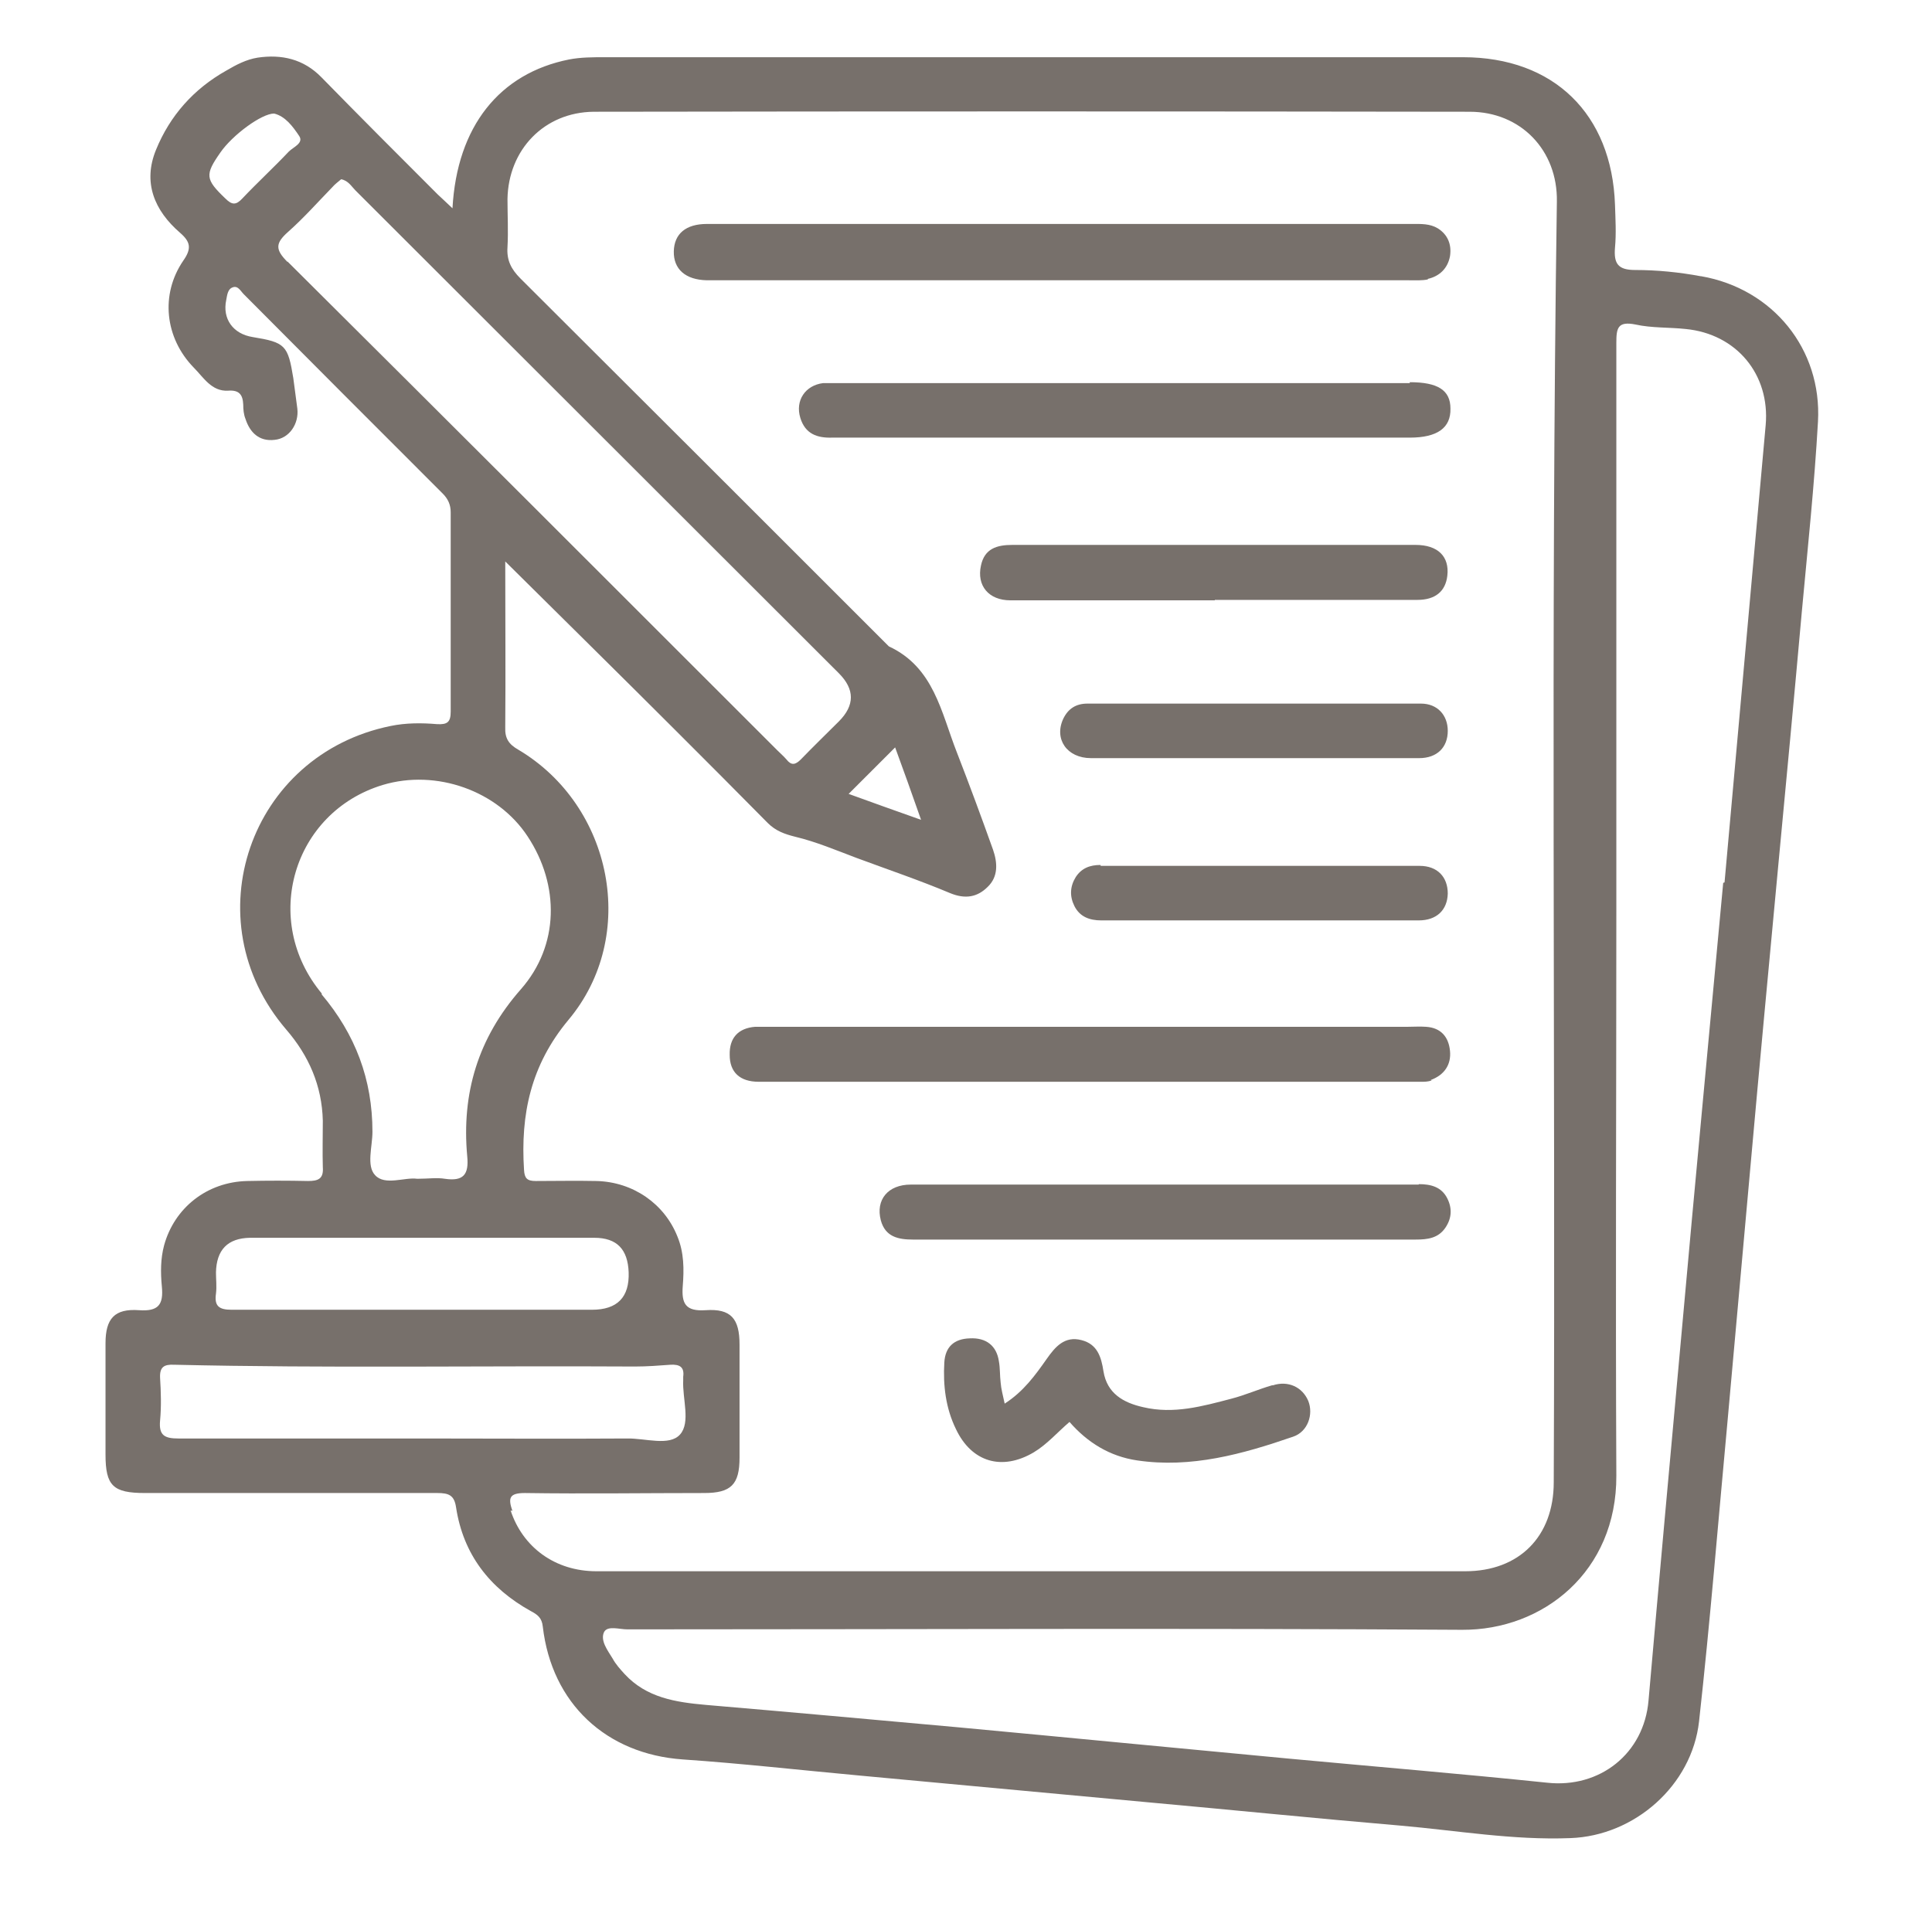 <svg xmlns="http://www.w3.org/2000/svg" id="Capa_1" data-name="Capa 1" viewBox="0 0 43.21 43.18"><defs><style>      .cls-1 {        fill: #77706b;        stroke-width: 0px;      }    </style></defs><path class="cls-1" d="m38.04,6.18c-.48-.09-.98-.14-1.47-.14-.38,0-.48-.14-.45-.5.03-.32.01-.64,0-.96-.07-2.03-1.37-3.3-3.4-3.3-6.4,0-12.79,0-19.19,0-.27,0-.54,0-.8.05-1.56.31-2.51,1.5-2.61,3.33-.14-.13-.23-.22-.33-.31-.87-.87-1.74-1.74-2.6-2.62-.4-.41-.89-.52-1.43-.44-.25.04-.48.16-.7.29-.73.41-1.26,1.01-1.57,1.77-.3.73-.04,1.36.54,1.86.23.2.26.35.07.62-.52.76-.41,1.73.23,2.39.22.22.4.54.77.52.25-.02.33.09.34.31,0,.11.01.22.05.32.1.31.31.51.65.47.33-.03.55-.36.51-.7-.03-.23-.06-.45-.09-.68-.12-.74-.18-.8-.91-.92-.44-.07-.68-.41-.59-.83.02-.1.03-.24.14-.28.12-.05.18.08.25.15,1.48,1.49,2.97,2.98,4.45,4.46.12.12.18.25.18.42,0,1.49,0,2.97,0,4.46,0,.24-.08.29-.3.28-.35-.03-.7-.03-1.04.04-3.16.64-4.44,4.34-2.34,6.79.51.59.8,1.26.82,2.04,0,.35-.01.7,0,1.04.02.26-.1.31-.33.31-.45-.01-.91-.01-1.36,0-.9.02-1.63.6-1.86,1.44-.08.3-.08.61-.05.92.04.41-.08.56-.51.53-.55-.04-.75.19-.75.74,0,.83,0,1.66,0,2.49,0,.7.17.86.88.86,2.18,0,4.36,0,6.54,0,.26,0,.38.05.42.32.16,1.05.75,1.81,1.67,2.32.15.08.25.15.27.35.2,1.72,1.42,2.85,3.13,2.97,1.32.09,2.64.24,3.95.36,2.16.2,4.31.4,6.47.6,1.88.17,3.75.36,5.63.52,1.26.11,2.52.33,3.8.28,1.44-.05,2.72-1.18,2.88-2.61.25-2.25.43-4.5.64-6.75.17-1.89.34-3.78.51-5.67.2-2.24.41-4.47.62-6.71.18-1.9.36-3.81.53-5.71.13-1.41.28-2.82.36-4.24.09-1.62-1.01-2.97-2.61-3.25ZM5.42,4.44c-.14.15-.23.15-.38,0-.45-.43-.46-.53-.11-1.03.27-.39.92-.87,1.2-.87.25.06.42.29.56.5.11.16-.13.25-.23.35-.34.36-.7.69-1.04,1.05Zm1.01,1.42c-.28-.28-.27-.42.01-.67.35-.31.66-.66.99-1,.06-.07.13-.12.2-.18.16.03.23.16.32.25,3.6,3.6,7.21,7.2,10.81,10.8q.54.54,0,1.08c-.28.28-.57.56-.85.85-.12.12-.21.14-.32,0-.06-.07-.13-.13-.2-.2-3.65-3.65-7.3-7.3-10.96-10.94Zm13.59,10.86c.18.49.37,1.02.58,1.62-.6-.21-1.12-.4-1.62-.58.35-.35.69-.69,1.04-1.04Zm-12.82,5.51c-1.37-1.64-.65-4.06,1.36-4.67,1.2-.36,2.57.13,3.24,1.15.72,1.09.71,2.44-.15,3.42-.96,1.09-1.33,2.33-1.2,3.74.04.41-.09.56-.5.5-.18-.03-.37,0-.62,0-.28-.04-.72.16-.94-.08-.2-.21-.06-.64-.06-.97,0-1.17-.38-2.18-1.14-3.08Zm-2.37,6.24c.01-.51.26-.77.76-.78,2.57,0,5.13,0,7.7,0,.51,0,.75.26.77.77q.03.84-.82.84c-1.27,0-2.54,0-3.81,0-1.42,0-2.83,0-4.25,0-.28,0-.39-.08-.35-.36.02-.16,0-.32,0-.48Zm4.62,3.71c-1.82,0-3.64,0-5.46,0-.31,0-.44-.07-.41-.4.03-.32.02-.64,0-.96-.01-.24.09-.3.31-.29,3.44.08,6.87.02,10.31.04.27,0,.53-.02.8-.04.2-.01.31.05.28.27,0,.03,0,.05,0,.08-.02.41.17.94-.07,1.21-.24.27-.78.08-1.19.09-1.52.01-3.05,0-4.57,0Zm2.01,1.62c-.1-.29-.07-.4.28-.4,1.34.02,2.68,0,4.01,0,.6,0,.79-.19.79-.79,0-.84,0-1.69,0-2.53,0-.58-.19-.81-.76-.77-.45.03-.54-.15-.51-.54.03-.37.03-.75-.12-1.11-.29-.73-.99-1.22-1.81-1.24-.45-.01-.91,0-1.36,0-.19,0-.25-.06-.26-.25-.08-1.24.15-2.34.99-3.35,1.58-1.88.99-4.8-1.12-6.05-.21-.12-.3-.25-.29-.5.01-1.21,0-2.42,0-3.71,1.31,1.3,2.56,2.53,3.8,3.77.69.69,1.38,1.38,2.07,2.08.18.18.38.25.62.31.46.11.91.3,1.36.47.7.26,1.41.5,2.1.79.34.14.61.09.84-.14.24-.23.22-.54.12-.83-.26-.73-.53-1.46-.81-2.18-.35-.89-.51-1.9-1.52-2.37-2.74-2.74-5.49-5.49-8.24-8.23-.21-.21-.31-.41-.29-.7.02-.36,0-.72,0-1.08.02-1.1.82-1.94,1.93-1.95,6.53-.01,13.06-.01,19.59,0,1.14,0,1.97.86,1.95,2.01-.14,9.55-.03,19.1-.07,28.65,0,1.21-.77,1.99-1.98,1.99-6.48,0-12.95,0-19.43,0-.93,0-1.65-.54-1.92-1.36Zm27.08-14.05c-.31,3.35-.63,6.71-.93,10.06-.25,2.74-.5,5.49-.74,8.23-.1,1.19-1.09,1.97-2.27,1.84-1.93-.2-3.86-.36-5.79-.54-2.46-.23-4.92-.47-7.39-.7-1.88-.17-3.75-.34-5.63-.5-.68-.06-1.33-.16-1.82-.69-.1-.11-.2-.22-.27-.35-.11-.18-.28-.4-.19-.59.08-.15.34-.06.52-.06,6.22,0,12.45-.03,18.67.01,1.81.01,3.46-1.3,3.45-3.45-.02-4.2,0-8.4,0-12.61,0-4.24,0-8.48,0-12.73,0-.33.03-.49.43-.41.36.08.75.06,1.12.1,1.14.11,1.89,1.02,1.79,2.15-.31,3.41-.61,6.82-.92,10.23Z"></path><path class="cls-1" d="m31.93,6.24c.27-.06.45-.24.5-.51.04-.26-.05-.48-.27-.62-.18-.11-.38-.1-.58-.1-2.61,0-5.22,0-7.83,0-.23,0-.45,0-.68,0-2.42,0-4.84,0-7.26,0-.47,0-.73.22-.74.61-.01.4.26.64.74.65.07,0,.13,0,.2,0,5.16,0,10.33,0,15.49,0,.15,0,.3.01.44-.02Z"></path><path class="cls-1" d="m32,24.16c.3-.11.46-.34.43-.65-.03-.31-.2-.52-.54-.54-.13-.01-.27,0-.4,0-2.37,0-4.73,0-7.1,0-2.38,0-4.76,0-7.14,0-.12,0-.24,0-.36,0-.38.03-.58.25-.57.63,0,.38.22.6.65.6,4.94,0,9.87,0,14.81,0,.08,0,.16,0,.24-.03Z"></path><path class="cls-1" d="m31.53,8.57c-4.25,0-8.51,0-12.76,0-.12,0-.24,0-.36,0-.4.05-.63.39-.51.78.11.36.38.45.71.44,2.18,0,4.36,0,6.54,0,2.13,0,4.25,0,6.38,0,.62,0,.92-.22.91-.65,0-.41-.28-.59-.91-.59Z"></path><path class="cls-1" d="m31.73,26.5c-1.89,0-3.77,0-5.66,0-1.9,0-3.8,0-5.7,0-.51,0-.79.34-.67.8.1.37.39.43.72.43,1.93,0,3.85,0,5.78,0,1.82,0,3.64,0,5.46,0,.27,0,.51-.03.67-.27.14-.21.15-.43.04-.65-.13-.26-.37-.32-.64-.32Z"></path><path class="cls-1" d="m28.45,30.99c-.31.09-.6.22-.91.3-.65.17-1.29.35-1.97.19-.45-.1-.81-.31-.89-.8-.05-.33-.14-.61-.49-.7-.38-.1-.59.15-.78.42-.26.37-.52.73-.94,1-.04-.19-.08-.33-.09-.47-.02-.16-.01-.32-.04-.48-.05-.34-.28-.53-.65-.51-.35.01-.55.19-.57.54-.03.51.03,1.02.26,1.49.35.74,1.03.94,1.74.52.3-.18.53-.45.8-.68.4.46.9.77,1.51.86,1.21.18,2.36-.14,3.49-.53.33-.11.46-.5.34-.8-.13-.31-.45-.46-.79-.35Z"></path><path class="cls-1" d="m27.17,13.42c1.51,0,3.02,0,4.53,0,.4,0,.63-.19.67-.54.05-.43-.21-.69-.71-.69-1.63,0-3.26,0-4.89,0-1.38,0-2.75,0-4.13,0-.34,0-.62.08-.7.46-.1.45.17.78.66.78,1.52,0,3.05,0,4.57,0Z"></path><path class="cls-1" d="m31.78,15.74c-2.49,0-4.97,0-7.46,0-.25,0-.43.11-.54.34-.21.45.08.88.62.88,1.22,0,2.43,0,3.65,0,1.23,0,2.46,0,3.69,0,.4,0,.64-.24.64-.61,0-.35-.23-.61-.6-.61Z"></path><path class="cls-1" d="m24.61,19.35c-.23,0-.42.07-.55.27-.13.21-.14.43-.03.65.12.24.34.32.6.32,1.19,0,2.38,0,3.57,0,1.18,0,2.35,0,3.53,0,.4,0,.64-.23.65-.6,0-.37-.23-.62-.63-.62-2.38,0-4.76,0-7.13,0Z"></path></svg>